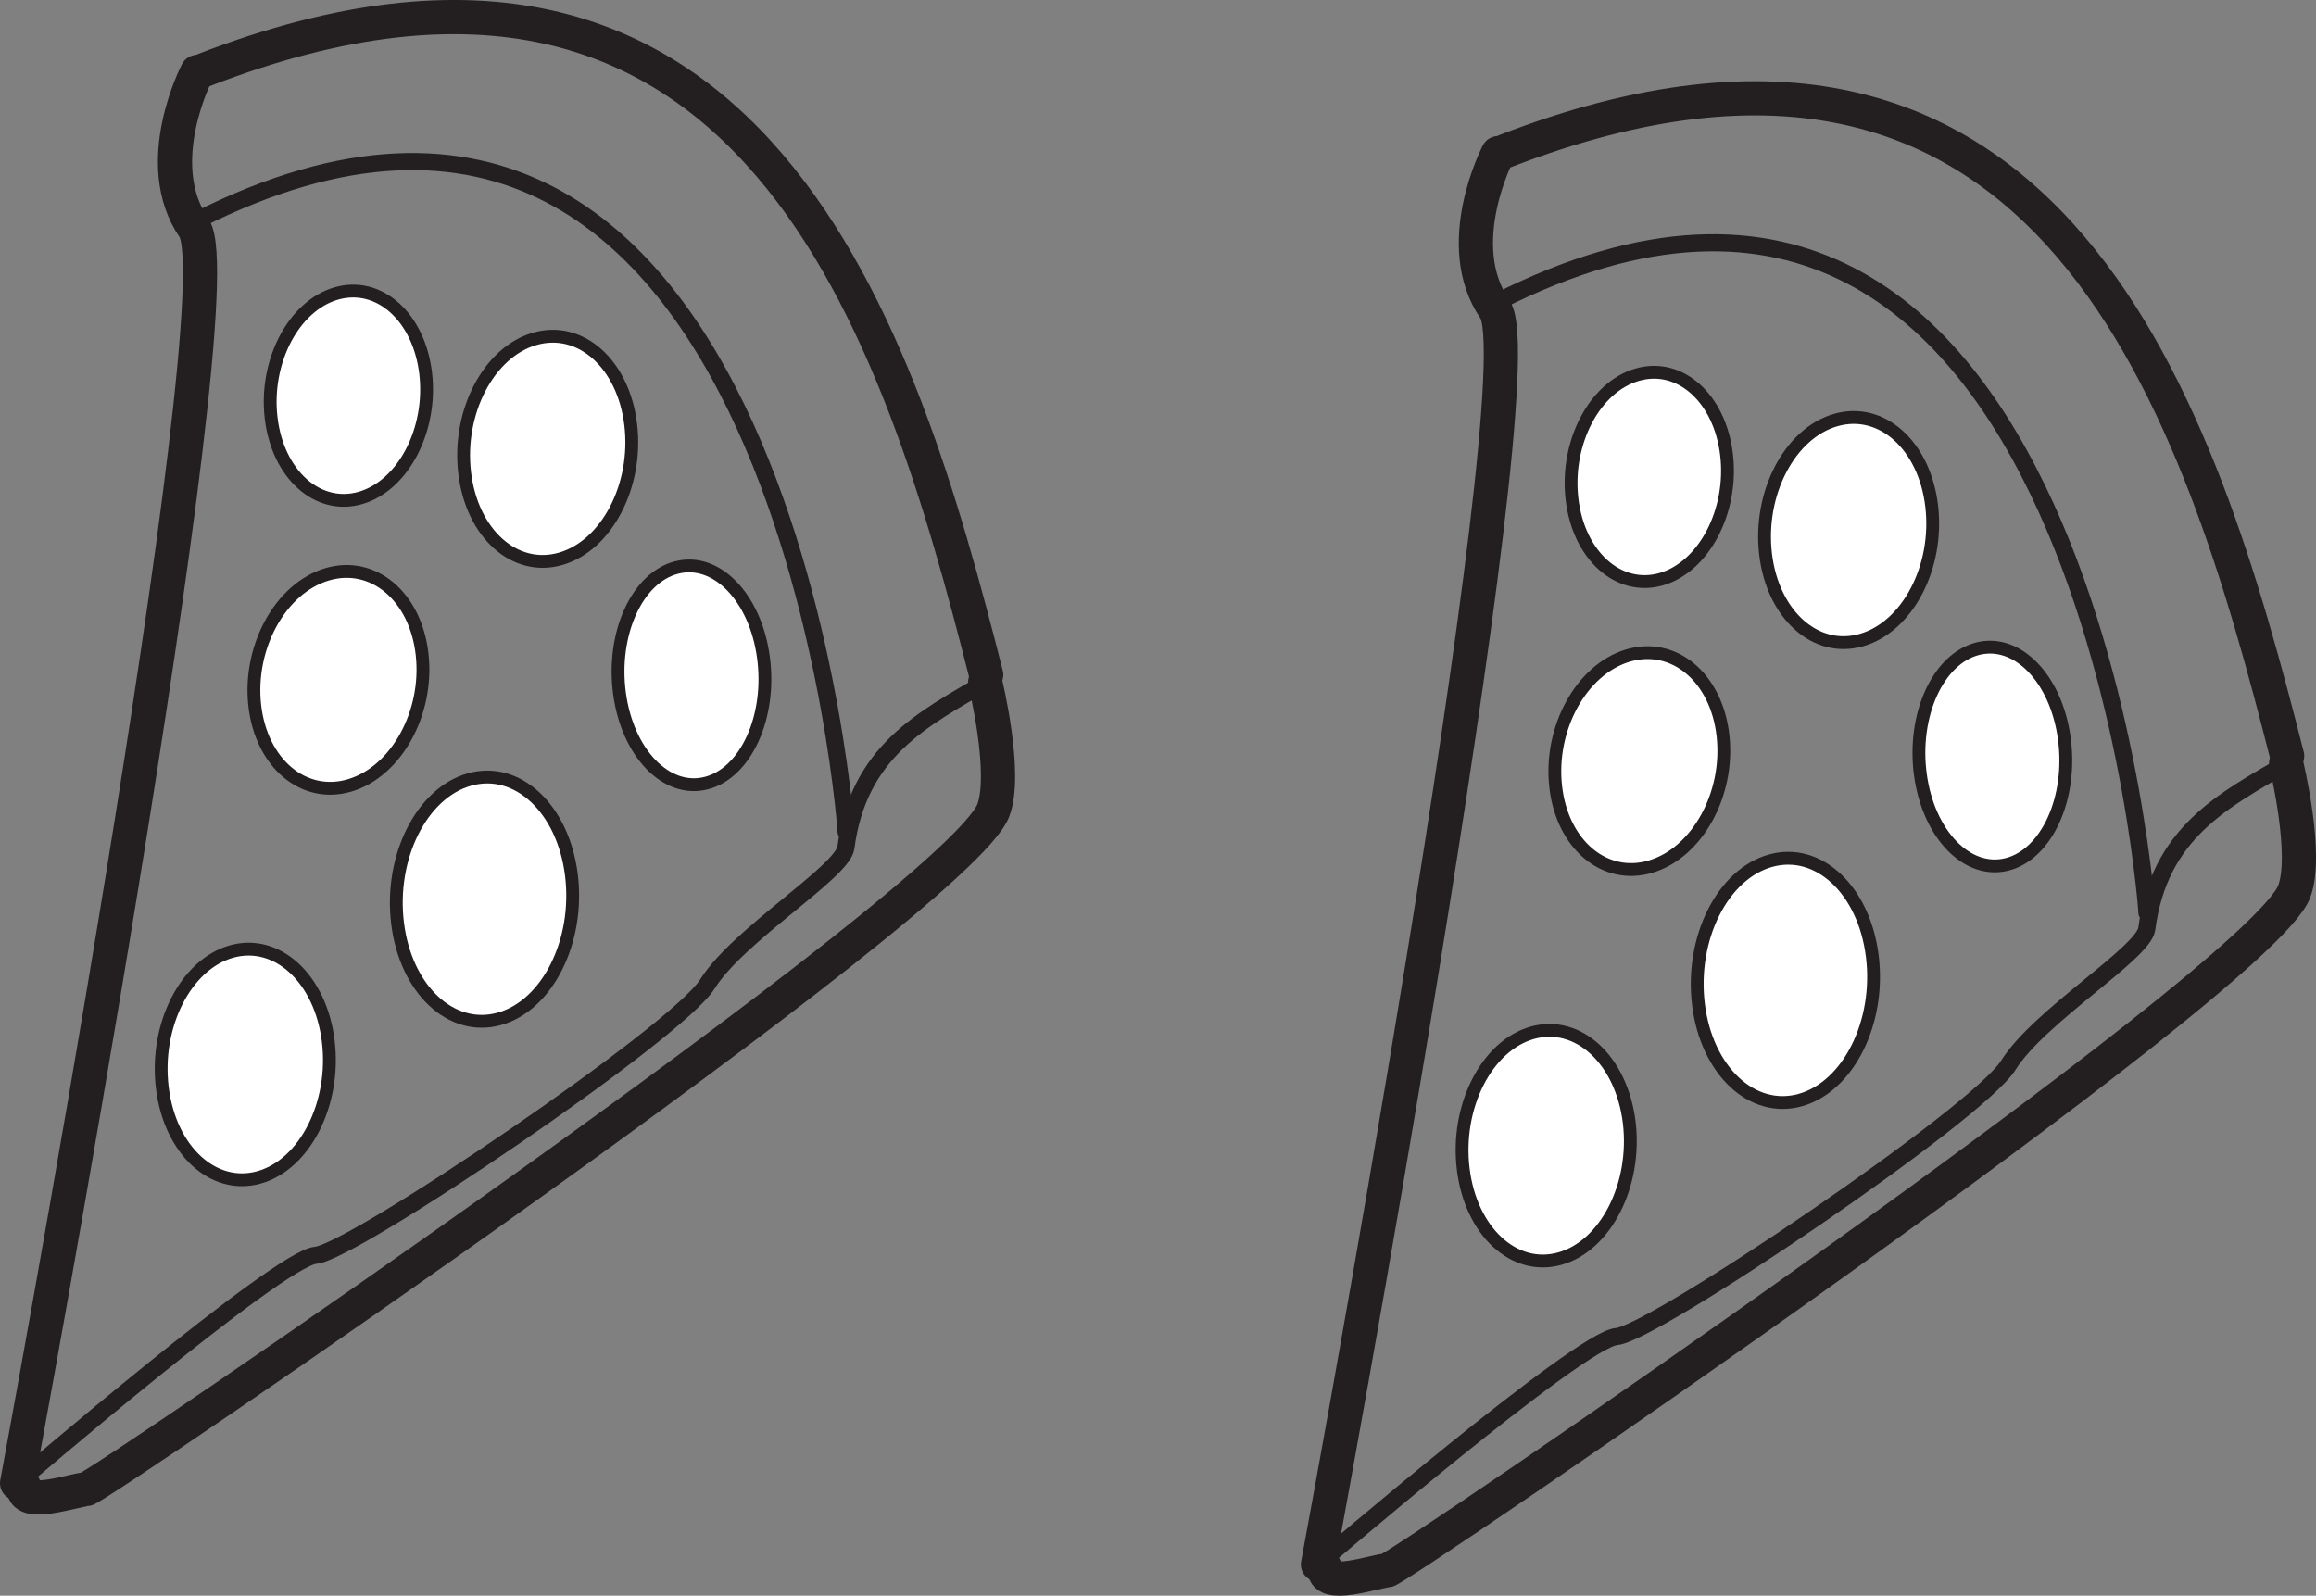 <?xml version="1.0" encoding="UTF-8"?>
<svg xmlns="http://www.w3.org/2000/svg" xmlns:xlink="http://www.w3.org/1999/xlink" width="135.43pt" height="93.321pt" viewBox="0 0 135.43 93.321" version="1.1">
<rect x="0" y="0" width="135.43" height="93.321" fill="#808080" stroke="none"/>
<defs>
<clipPath id="clip1">
  <path d="M 0 0 L 24 0 L 24 93.32 L 0 93.32 Z M 0 0 "/>
</clipPath>
<clipPath id="clip2">
  <path d="M 65 0 L 100 0 L 100 93.32 L 65 93.32 Z M 65 0 "/>
</clipPath>
<clipPath id="clip3">
  <path d="M 76 43 L 135.43 43 L 135.43 93.32 L 76 93.32 Z M 76 43 "/>
</clipPath>
</defs>
<g id="surface1">
<path style=" stroke:none;fill-rule:nonzero;fill:rgb(100%,100%,100%);fill-opacity:1;" d="M 20.469 45.926 C 23.176 45.113 25.062 41.691 24.684 38.281 C 24.309 34.879 21.812 32.781 19.109 33.594 C 16.402 34.41 14.52 37.832 14.895 41.238 C 15.27 44.645 17.77 46.742 20.469 45.926 "/>
<path style="fill:none;stroke-width:0.75;stroke-linecap:butt;stroke-linejoin:miter;stroke:rgb(13.725%,12.157%,12.549%);stroke-opacity:1;stroke-miterlimit:4;" d="M -0.001 0.001 C 2.706 0.814 4.593 4.236 4.214 7.646 C 3.839 11.048 1.343 13.146 -1.36 12.333 C -4.067 11.517 -5.95 8.095 -5.575 4.689 C -5.2 1.282 -2.7 -0.815 -0.001 0.001 Z M -0.001 0.001 " transform="matrix(1,0,0,-1,20.47,45.927)"/>
<path style=" stroke:none;fill-rule:nonzero;fill:rgb(100%,100%,100%);fill-opacity:1;" d="M 32.789 32.68 C 35.473 31.906 37.305 28.398 36.883 24.848 C 36.465 21.293 33.949 19.039 31.27 19.816 C 28.582 20.59 26.75 24.098 27.172 27.648 C 27.59 31.203 30.105 33.457 32.789 32.68 "/>
<path style="fill:none;stroke-width:0.75;stroke-linecap:butt;stroke-linejoin:miter;stroke:rgb(13.725%,12.157%,12.549%);stroke-opacity:1;stroke-miterlimit:4;" d="M 0 0.001 C 2.684 0.774 4.516 4.282 4.094 7.833 C 3.676 11.388 1.161 13.641 -1.519 12.864 C -4.207 12.091 -6.039 8.583 -5.617 5.032 C -5.199 1.477 -2.683 -0.777 0 0.001 Z M 0 0.001 " transform="matrix(1,0,0,-1,32.789,32.681)"/>
<path style=" stroke:none;fill-rule:nonzero;fill:rgb(100%,100%,100%);fill-opacity:1;" d="M 41.289 45.801 C 43.613 45.215 45.117 41.91 44.641 38.43 C 44.168 34.945 41.898 32.598 39.574 33.188 C 37.25 33.773 35.754 37.078 36.227 40.562 C 36.699 44.043 38.969 46.391 41.289 45.801 "/>
<path style="fill:none;stroke-width:0.75;stroke-linecap:butt;stroke-linejoin:miter;stroke:rgb(13.725%,12.157%,12.549%);stroke-opacity:1;stroke-miterlimit:4;" d="M -0.002 0.001 C 2.322 0.587 3.826 3.892 3.35 7.372 C 2.877 10.857 0.607 13.204 -1.717 12.614 C -4.041 12.029 -5.537 8.724 -5.064 5.239 C -4.592 1.759 -2.322 -0.589 -0.002 0.001 Z M -0.002 0.001 " transform="matrix(1,0,0,-1,41.291,45.802)"/>
<path style=" stroke:none;fill-rule:nonzero;fill:rgb(100%,100%,100%);fill-opacity:1;" d="M 15.152 68.855 C 17.832 68.102 19.641 64.535 19.195 60.887 C 18.75 57.242 16.215 54.895 13.535 55.648 C 10.855 56.402 9.047 59.973 9.492 63.617 C 9.938 67.266 12.473 69.609 15.152 68.855 "/>
<path style="fill:none;stroke-width:0.75;stroke-linecap:butt;stroke-linejoin:miter;stroke:rgb(13.725%,12.157%,12.549%);stroke-opacity:1;stroke-miterlimit:4;" d="M 0.002 -0.002 C 2.682 0.752 4.49 4.319 4.045 7.967 C 3.6 11.612 1.064 13.959 -1.615 13.205 C -4.295 12.448 -6.104 8.881 -5.658 5.237 C -5.213 1.588 -2.678 -0.756 0.002 -0.002 Z M 0.002 -0.002 " transform="matrix(1,0,0,-1,15.15,68.854)"/>
<path style=" stroke:none;fill-rule:nonzero;fill:rgb(100%,100%,100%);fill-opacity:1;" d="M 21.078 29.121 C 23.574 28.398 25.277 25.141 24.891 21.836 C 24.5 18.531 22.16 16.441 19.664 17.164 C 17.172 17.883 15.465 21.145 15.855 24.445 C 16.242 27.746 18.586 29.84 21.078 29.121 "/>
<path style="fill:none;stroke-width:0.75;stroke-linecap:butt;stroke-linejoin:miter;stroke:rgb(13.725%,12.157%,12.549%);stroke-opacity:1;stroke-miterlimit:4;" d="M 0 -0.001 C 2.496 0.721 4.199 3.979 3.813 7.284 C 3.422 10.589 1.082 12.678 -1.414 11.956 C -3.906 11.237 -5.613 7.975 -5.223 4.675 C -4.836 1.374 -2.492 -0.72 0 -0.001 Z M 0 -0.001 " transform="matrix(1,0,0,-1,21.078,29.12)"/>
<path style=" stroke:none;fill-rule:nonzero;fill:rgb(100%,100%,100%);fill-opacity:1;" d="M 29.199 59.586 C 32.008 58.805 33.895 55.043 33.414 51.172 C 32.934 47.305 30.27 44.805 27.461 45.586 C 24.656 46.367 22.77 50.133 23.25 54 C 23.727 57.867 26.391 60.367 29.199 59.586 "/>
<path style="fill:none;stroke-width:0.75;stroke-linecap:butt;stroke-linejoin:miter;stroke:rgb(13.725%,12.157%,12.549%);stroke-opacity:1;stroke-miterlimit:4;" d="M -0.001 0 C 2.808 0.782 4.694 4.543 4.214 8.414 C 3.733 12.282 1.069 14.782 -1.739 14 C -4.544 13.219 -6.431 9.453 -5.95 5.586 C -5.474 1.719 -2.81 -0.781 -0.001 0 Z M -0.001 0 " transform="matrix(1,0,0,-1,29.2,59.586)"/>
<path style="fill:none;stroke-width:1;stroke-linecap:round;stroke-linejoin:miter;stroke:rgb(13.725%,12.157%,12.549%);stroke-opacity:1;stroke-miterlimit:4;" d="M -0.001 0.001 C 0.187 -2.049 -3.259 53.201 -37.935 35.689 " transform="matrix(1,0,0,-1,49.466,48.572)"/>
<g clip-path="url(#clip1)" clip-rule="nonzero">
<path style="fill:none;stroke-width:2;stroke-linecap:round;stroke-linejoin:miter;stroke:rgb(13.725%,12.157%,12.549%);stroke-opacity:1;stroke-miterlimit:4;" d="M 0 0 C 0 0 12.957 69.602 10.348 73.403 C 7.738 77.2 10.531 82.535 10.531 82.535 " transform="matrix(1,0,0,-1,1,86.743)"/>
</g>
<path style="fill:none;stroke-width:1;stroke-linecap:round;stroke-linejoin:round;stroke:rgb(13.725%,12.157%,12.549%);stroke-opacity:1;stroke-miterlimit:4;" d="M -0.002 -0.001 L 0.096 -0.376 C -3.775 -2.614 -7.471 -4.505 -8.205 -10.106 C -8.389 -11.524 -14.514 -15.215 -16.303 -18.083 C -18.096 -20.95 -37.057 -33.778 -39.213 -33.95 C -41.369 -34.126 -56.67 -47.278 -56.67 -47.278 " transform="matrix(1,0,0,-1,57.67,39.464)"/>
<path style="fill:none;stroke-width:2;stroke-linecap:round;stroke-linejoin:round;stroke:rgb(13.725%,12.157%,12.549%);stroke-opacity:1;stroke-miterlimit:4;" d="M -0 0.001 C 32.23 12.481 40.703 -15.573 45.726 -35.374 " transform="matrix(1,0,0,-1,11.942,4.091)"/>
<path style="fill:none;stroke-width:2;stroke-linecap:round;stroke-linejoin:round;stroke:rgb(13.725%,12.157%,12.549%);stroke-opacity:1;stroke-miterlimit:4;" d="M -0.001 0.001 C -0.001 0.001 1.311 -5.354 0.468 -7.507 C -1.63 -12.839 -52.013 -47.202 -52.595 -47.202 C -53.177 -47.202 -56.435 -48.366 -56.204 -47.034 " transform="matrix(1,0,0,-1,57.61,39.9)"/>
<path style=" stroke:none;fill-rule:nonzero;fill:rgb(100%,100%,100%);fill-opacity:1;" d="M 96.539 50.676 C 99.246 49.863 101.133 46.441 100.754 43.031 C 100.379 39.629 97.883 37.531 95.18 38.344 C 92.477 39.16 90.59 42.582 90.969 45.988 C 91.344 49.395 93.84 51.492 96.539 50.676 "/>
<path style="fill:none;stroke-width:0.75;stroke-linecap:butt;stroke-linejoin:miter;stroke:rgb(13.725%,12.157%,12.549%);stroke-opacity:1;stroke-miterlimit:4;" d="M -0.001 0.001 C 2.706 0.814 4.593 4.236 4.214 7.646 C 3.839 11.048 1.343 13.146 -1.36 12.333 C -4.063 11.517 -5.95 8.095 -5.571 4.689 C -5.196 1.282 -2.7 -0.815 -0.001 0.001 Z M -0.001 0.001 " transform="matrix(1,0,0,-1,96.54,50.677)"/>
<path style=" stroke:none;fill-rule:nonzero;fill:rgb(100%,100%,100%);fill-opacity:1;" d="M 108.859 37.43 C 111.543 36.656 113.379 33.148 112.957 29.598 C 112.539 26.043 110.023 23.789 107.34 24.566 C 104.656 25.34 102.824 28.848 103.242 32.398 C 103.66 35.953 106.176 38.207 108.859 37.43 "/>
<path style="fill:none;stroke-width:0.75;stroke-linecap:butt;stroke-linejoin:miter;stroke:rgb(13.725%,12.157%,12.549%);stroke-opacity:1;stroke-miterlimit:4;" d="M -0.001 0.001 C 2.683 0.774 4.519 4.282 4.097 7.833 C 3.679 11.388 1.164 13.641 -1.52 12.864 C -4.204 12.091 -6.036 8.583 -5.618 5.032 C -5.2 1.477 -2.684 -0.777 -0.001 0.001 Z M -0.001 0.001 " transform="matrix(1,0,0,-1,108.86,37.431)"/>
<path style=" stroke:none;fill-rule:nonzero;fill:rgb(100%,100%,100%);fill-opacity:1;" d="M 117.363 50.551 C 119.688 49.965 121.188 46.66 120.711 43.18 C 120.238 39.695 117.969 37.348 115.648 37.938 C 113.324 38.523 111.824 41.828 112.297 45.312 C 112.77 48.793 115.039 51.141 117.363 50.551 "/>
<path style="fill:none;stroke-width:0.75;stroke-linecap:butt;stroke-linejoin:miter;stroke:rgb(13.725%,12.157%,12.549%);stroke-opacity:1;stroke-miterlimit:4;" d="M 0.001 0.001 C 2.326 0.587 3.826 3.892 3.349 7.372 C 2.876 10.857 0.607 13.204 -1.713 12.614 C -4.038 12.029 -5.538 8.724 -5.065 5.239 C -4.592 1.759 -2.323 -0.589 0.001 0.001 Z M 0.001 0.001 " transform="matrix(1,0,0,-1,117.362,50.552)"/>
<path style=" stroke:none;fill-rule:nonzero;fill:rgb(100%,100%,100%);fill-opacity:1;" d="M 91.219 73.605 C 93.902 72.852 95.711 69.285 95.27 65.637 C 94.82 61.992 92.285 59.648 89.605 60.398 C 86.926 61.152 85.117 64.723 85.562 68.367 C 86.008 72.016 88.543 74.359 91.219 73.605 "/>
<path style="fill:none;stroke-width:0.75;stroke-linecap:butt;stroke-linejoin:miter;stroke:rgb(13.725%,12.157%,12.549%);stroke-opacity:1;stroke-miterlimit:4;" d="M -0.002 -0.001 C 2.682 0.753 4.49 4.32 4.049 7.968 C 3.6 11.613 1.064 13.956 -1.615 13.206 C -4.295 12.449 -6.104 8.882 -5.658 5.238 C -5.213 1.589 -2.678 -0.755 -0.002 -0.001 Z M -0.002 -0.001 " transform="matrix(1,0,0,-1,91.221,73.605)"/>
<path style=" stroke:none;fill-rule:nonzero;fill:rgb(100%,100%,100%);fill-opacity:1;" d="M 97.148 33.871 C 99.641 33.148 101.352 29.891 100.961 26.586 C 100.57 23.285 98.23 21.191 95.738 21.914 C 93.242 22.633 91.535 25.895 91.926 29.195 C 92.312 32.496 94.656 34.59 97.148 33.871 "/>
<path style="fill:none;stroke-width:0.75;stroke-linecap:butt;stroke-linejoin:miter;stroke:rgb(13.725%,12.157%,12.549%);stroke-opacity:1;stroke-miterlimit:4;" d="M -0.001 -0.001 C 2.491 0.722 4.202 3.98 3.812 7.284 C 3.421 10.585 1.081 12.679 -1.411 11.956 C -3.907 11.238 -5.614 7.976 -5.224 4.675 C -4.837 1.374 -2.493 -0.719 -0.001 -0.001 Z M -0.001 -0.001 " transform="matrix(1,0,0,-1,97.149,33.87)"/>
<path style=" stroke:none;fill-rule:nonzero;fill:rgb(100%,100%,100%);fill-opacity:1;" d="M 105.27 64.336 C 108.078 63.555 109.965 59.793 109.484 55.922 C 109.008 52.055 106.34 49.555 103.535 50.336 C 100.727 51.117 98.84 54.883 99.32 58.75 C 99.797 62.617 102.465 65.117 105.27 64.336 "/>
<path style="fill:none;stroke-width:0.75;stroke-linecap:butt;stroke-linejoin:miter;stroke:rgb(13.725%,12.157%,12.549%);stroke-opacity:1;stroke-miterlimit:4;" d="M -0 0 C 2.808 0.782 4.695 4.543 4.214 8.414 C 3.738 12.282 1.07 14.782 -1.735 14 C -4.543 13.219 -6.43 9.453 -5.95 5.586 C -5.473 1.719 -2.805 -0.781 -0 0 Z M -0 0 " transform="matrix(1,0,0,-1,105.27,64.336)"/>
<path style="fill:none;stroke-width:1;stroke-linecap:round;stroke-linejoin:miter;stroke:rgb(13.725%,12.157%,12.549%);stroke-opacity:1;stroke-miterlimit:4;" d="M -0 0.001 C 0.187 -2.049 -3.258 53.201 -37.934 35.689 " transform="matrix(1,0,0,-1,125.536,53.322)"/>
<g clip-path="url(#clip2)" clip-rule="nonzero">
<path style="fill:none;stroke-width:2;stroke-linecap:round;stroke-linejoin:miter;stroke:rgb(13.725%,12.157%,12.549%);stroke-opacity:1;stroke-miterlimit:4;" d="M 0 0 C 0 0 12.957 69.602 10.348 73.403 C 7.738 77.2 10.531 82.535 10.531 82.535 " transform="matrix(1,0,0,-1,77.07,91.493)"/>
</g>
<path style="fill:none;stroke-width:1;stroke-linecap:round;stroke-linejoin:round;stroke:rgb(13.725%,12.157%,12.549%);stroke-opacity:1;stroke-miterlimit:4;" d="M 0.001 -0.001 L 0.095 -0.38 C -3.776 -2.614 -7.471 -4.508 -8.206 -10.106 C -8.389 -11.524 -14.514 -15.215 -16.303 -18.083 C -18.096 -20.95 -37.057 -33.778 -39.209 -33.95 C -41.37 -34.126 -56.67 -47.278 -56.67 -47.278 " transform="matrix(1,0,0,-1,133.741,44.214)"/>
<path style="fill:none;stroke-width:2;stroke-linecap:round;stroke-linejoin:round;stroke:rgb(13.725%,12.157%,12.549%);stroke-opacity:1;stroke-miterlimit:4;" d="M 0 0.001 C 32.23 12.481 40.703 -15.573 45.73 -35.374 " transform="matrix(1,0,0,-1,88.012,8.841)"/>
<g clip-path="url(#clip3)" clip-rule="nonzero">
<path style="fill:none;stroke-width:2;stroke-linecap:round;stroke-linejoin:round;stroke:rgb(13.725%,12.157%,12.549%);stroke-opacity:1;stroke-miterlimit:4;" d="M 0.001 0.001 C 0.001 0.001 1.31 -5.354 0.466 -7.507 C -1.631 -12.839 -52.014 -47.202 -52.596 -47.202 C -53.178 -47.202 -56.436 -48.366 -56.206 -47.034 " transform="matrix(1,0,0,-1,133.682,44.65)"/>
</g>
</g>
</svg>
